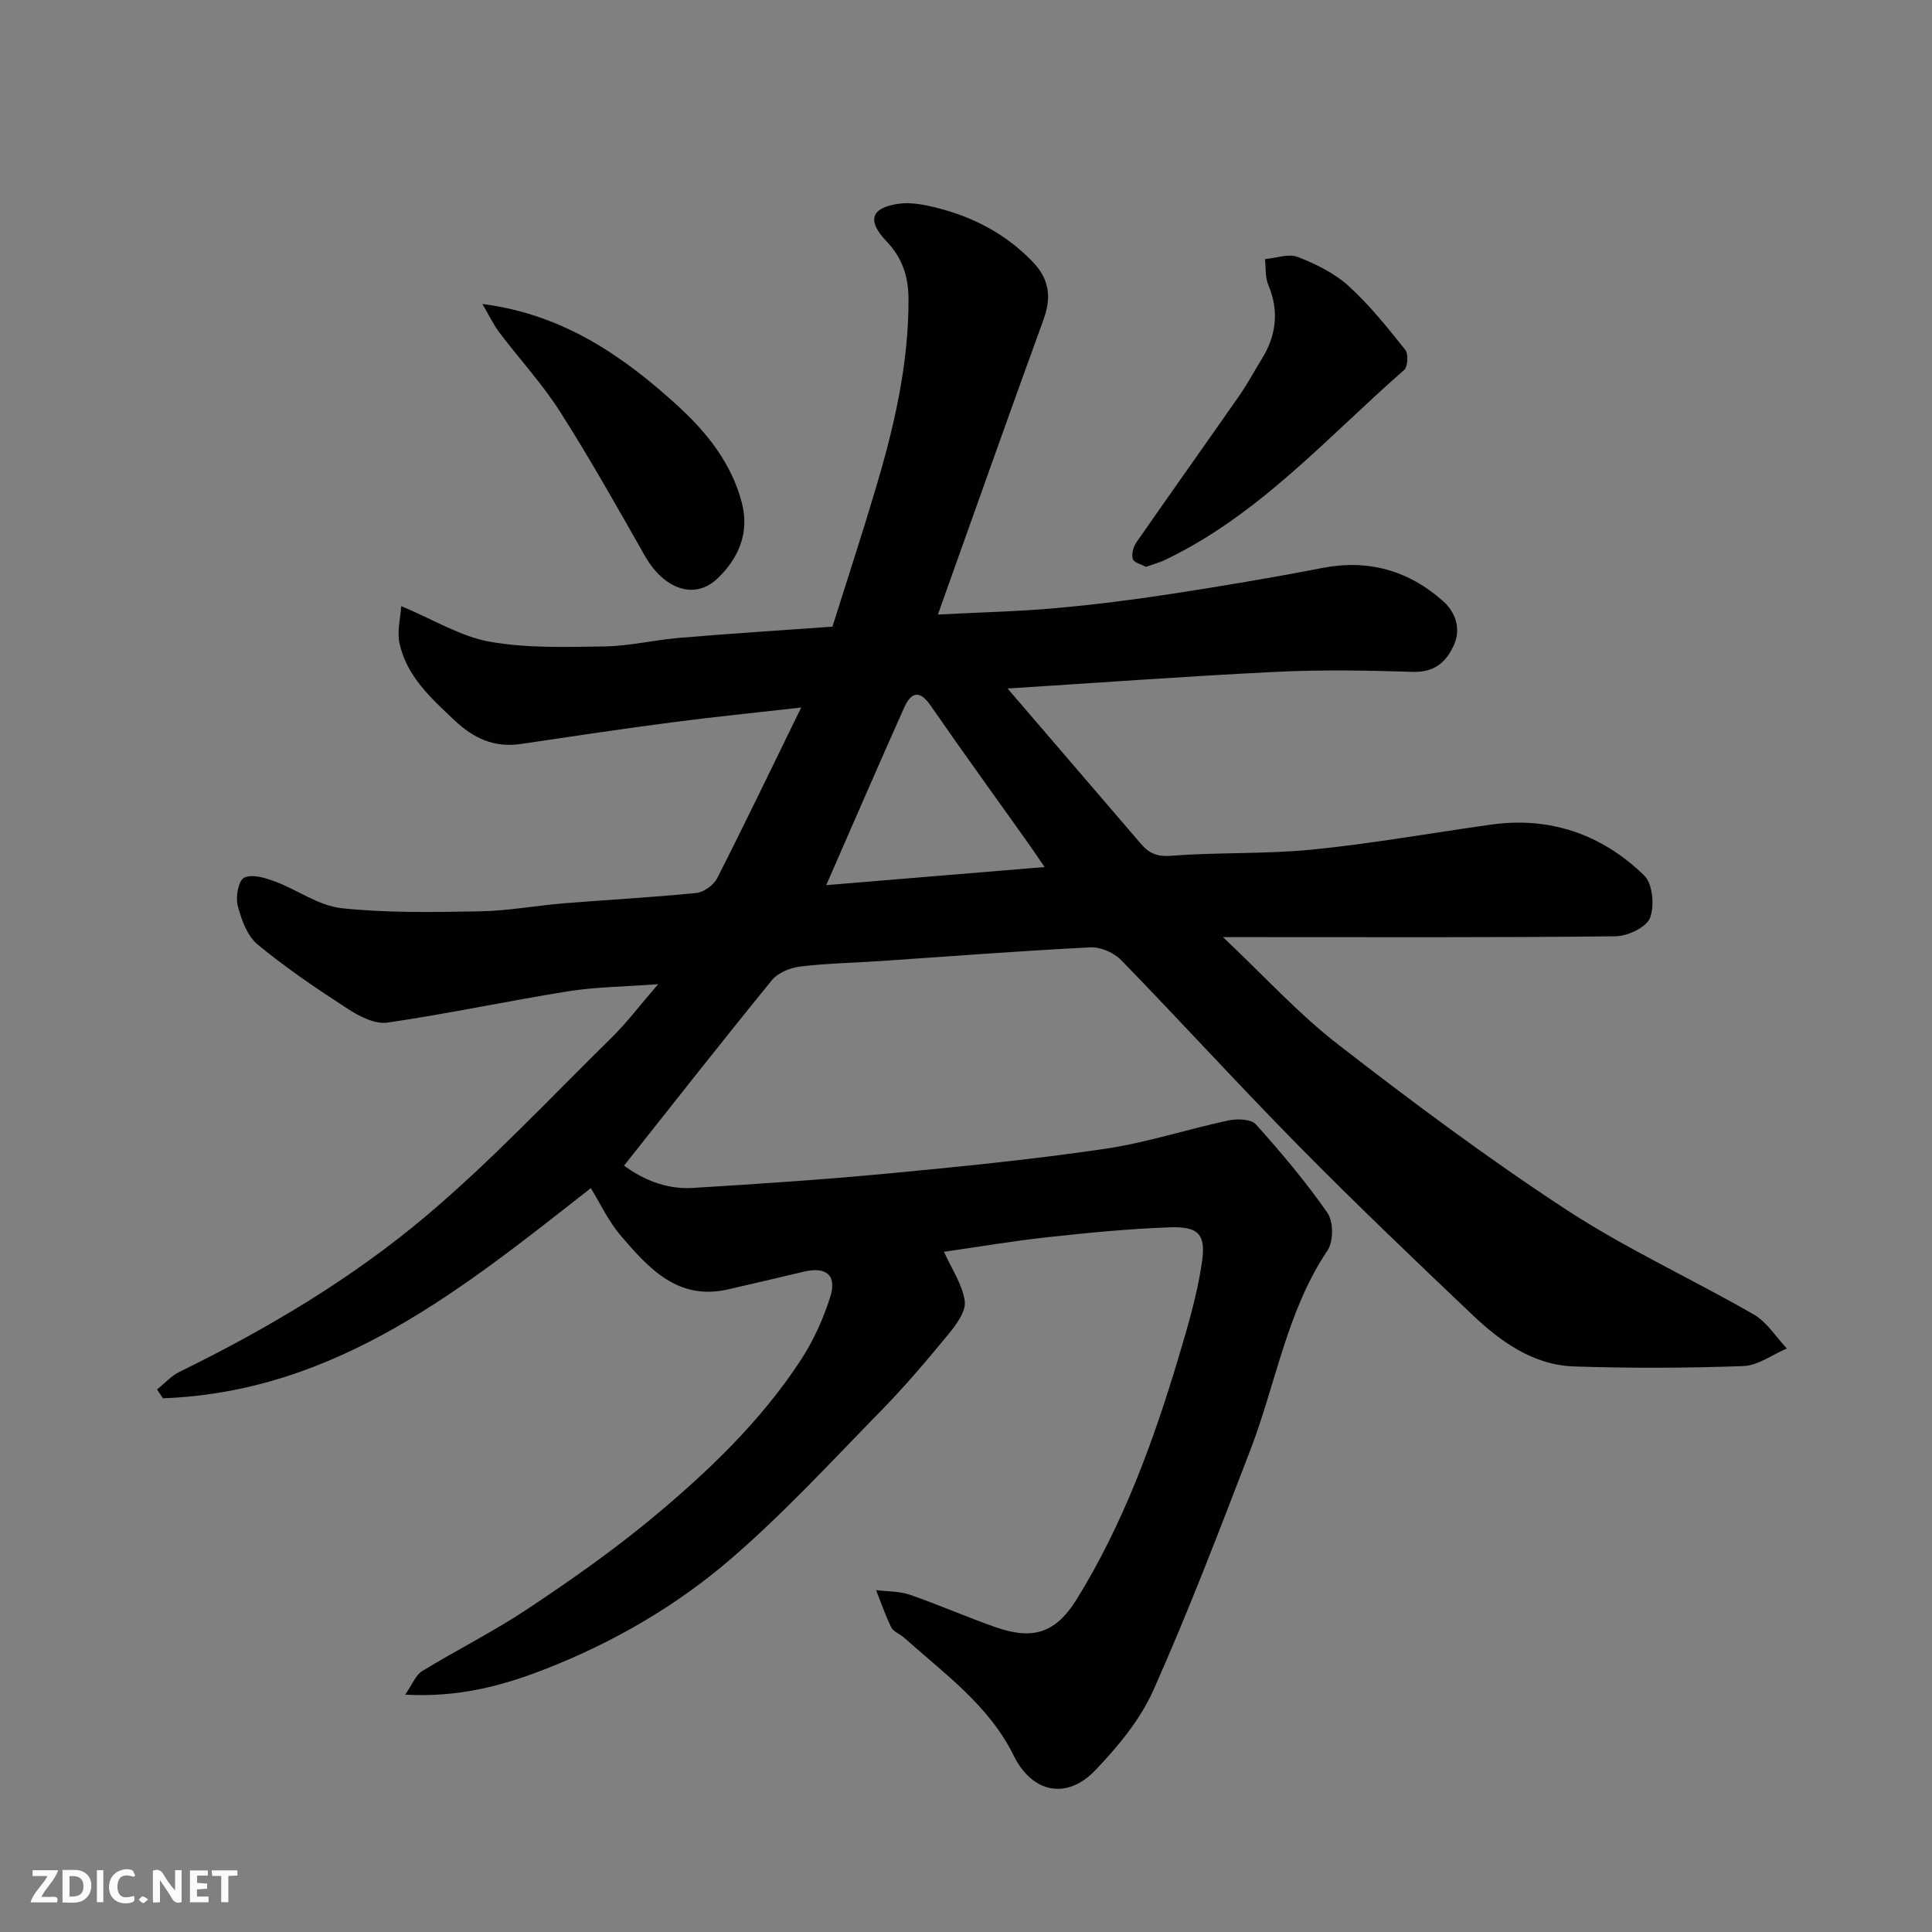 <svg enable-background="new 0 0 400 400" viewBox="0 0 400 400" xmlns="http://www.w3.org/2000/svg"><rect x="0" y="0" width="400" height="400" fill="#808080" stroke="none"/><path d="m122.33 245.99c-26.29 20.57-52.52 42.19-88.59 43.51-.41-.61-.82-1.22-1.23-1.83 1.55-1.23 2.93-2.8 4.67-3.65 18.26-8.95 35.74-19.33 51.21-32.41 13.47-11.39 25.61-24.37 38.22-36.76 3.1-3.05 5.75-6.57 9.65-11.08-7.22.53-12.93.56-18.51 1.45-12.54 2-24.98 4.67-37.55 6.5-2.54.37-5.76-1.27-8.13-2.81-6.43-4.16-12.82-8.48-18.72-13.35-2.16-1.78-3.38-5.16-4.13-8.04-.47-1.8.13-5.18 1.31-5.79 1.59-.82 4.33 0 6.35.75 4.68 1.73 9.08 5.04 13.83 5.55 9.51 1.01 19.17.82 28.76.65 5.72-.1 11.42-1.18 17.15-1.65 9.19-.75 18.4-1.23 27.57-2.15 1.55-.16 3.58-1.65 4.3-3.07 5.75-11.3 11.23-22.74 17.39-35.33-10.02 1.14-18.5 1.99-26.94 3.1-10.38 1.36-20.73 2.91-31.08 4.45-5.51.82-9.79-1.14-13.79-4.92-4.89-4.63-9.91-9.12-11.37-16-.52-2.44.21-5.15.37-7.62 6.73 2.81 12.29 6.29 18.28 7.36 7.73 1.37 15.8 1.11 23.71.99 5.21-.08 10.39-1.34 15.61-1.78 10.18-.86 20.38-1.51 31.68-2.32 2.87-9.13 5.99-18.66 8.86-28.26 3.85-12.88 6.91-25.89 6.89-39.49-.01-4.76-1.28-8.58-4.56-12.03-4.1-4.3-3.24-6.96 2.55-7.78 2.5-.35 5.23.19 7.74.81 7.6 1.89 14.3 5.38 19.87 11.1 3.59 3.68 4.04 7.44 2.33 12.13-7.28 19.99-14.36 40.06-21.85 61.01 8.92-.46 16.66-.63 24.36-1.32 7.99-.71 15.97-1.72 23.9-2.94 10.48-1.61 20.94-3.36 31.34-5.38 9.55-1.86 17.87.55 24.97 6.84 2.52 2.23 3.86 5.67 2.22 9.23-1.62 3.51-4.06 5.58-8.43 5.44-9.35-.29-18.74-.46-28.08-.01-18.24.88-36.46 2.23-55.85 3.46 9.51 11.08 18.57 21.61 27.61 32.16 1.67 1.95 3.35 2.7 6.27 2.47 9.73-.76 19.57-.32 29.27-1.29 12.35-1.24 24.61-3.43 36.91-5.16 12.31-1.73 23.01 2.04 31.75 10.53 1.75 1.7 2.17 6.33 1.19 8.8-.78 1.96-4.64 3.76-7.15 3.79-24.83.28-49.66.17-74.49.17-1.76 0-3.52 0-6.77 0 8.62 8.13 15.66 15.9 23.83 22.22 15.35 11.9 30.97 23.55 47.21 34.18 12.39 8.11 26.01 14.33 38.88 21.74 2.72 1.57 4.58 4.65 6.83 7.03-3 1.27-5.97 3.53-9.02 3.64-11.65.43-23.33.46-34.98.08-8.61-.28-15.33-5.19-21.3-10.87-12.04-11.45-24.07-22.93-35.73-34.76-12.45-12.63-24.4-25.75-36.76-38.47-1.5-1.54-4.25-2.77-6.35-2.67-14.48.72-28.94 1.85-43.41 2.83-5.6.38-11.22.47-16.78 1.15-2.05.25-4.56 1.29-5.81 2.82-10.27 12.59-20.3 25.39-30.61 38.39 3.57 2.63 8.49 4.97 14.16 4.62 13.48-.82 26.95-1.71 40.39-2.98 15.02-1.42 30.04-2.92 44.96-5.11 8.65-1.27 17.07-4.06 25.65-5.89 1.8-.38 4.66-.29 5.66.82 5.25 5.85 10.35 11.89 14.82 18.33 1.25 1.8 1.26 5.9.03 7.73-8.46 12.61-10.68 27.52-15.97 41.28-6.42 16.71-12.82 33.45-20.1 49.8-2.73 6.13-7.35 11.68-12.04 16.59-5.94 6.22-13.11 4.64-16.88-3.03-5.14-10.44-14.39-16.99-22.71-24.44-.85-.76-2.18-1.21-2.64-2.13-1.23-2.47-2.12-5.12-3.14-7.7 2.36.3 4.85.21 7.04.97 5.99 2.07 11.81 4.66 17.8 6.74 7.71 2.67 12.39 1.14 16.72-5.87 9.58-15.51 15.81-32.5 21.01-49.87 1.96-6.53 3.91-13.15 4.89-19.86.87-5.9-.76-7.45-6.86-7.22-8.38.31-16.75 1.13-25.09 2.04-7.25.79-14.46 2.02-21.46 3.02 1.61 3.58 3.82 6.77 4.3 10.21.29 2.09-1.73 4.85-3.33 6.8-4.49 5.46-9.08 10.87-14.02 15.92-10.11 10.34-19.95 21.04-30.87 30.48-11.37 9.84-24.44 17.43-38.54 22.95-8.87 3.47-17.95 5.94-29.09 5.33 1.53-2.21 2.19-4.07 3.5-4.87 7.24-4.42 14.87-8.23 21.92-12.93 8.83-5.88 17.56-11.99 25.71-18.76 11.56-9.6 22.46-20.01 30.76-32.69 2.62-4.01 4.68-8.55 6.12-13.12 1.41-4.5-.86-6.3-5.51-5.2-5.22 1.24-10.45 2.48-15.68 3.67-10.4 2.36-16.41-4.39-22.17-11.11-2.59-3.01-4.3-6.75-6.21-9.86zm48.73-62.73c15.15-1.25 29.94-2.48 45.21-3.75-1.36-1.98-2.42-3.57-3.53-5.13-6.71-9.44-13.51-18.82-20.1-28.35-2.42-3.5-4.15-2.42-5.46.51-5.32 11.89-10.47 23.84-16.12 36.72z" fill="#010103"/><path d="m237.25 117.36c-.95-.53-2.48-.87-2.71-1.62-.31-.98.09-2.5.72-3.42 7.07-10.18 14.26-20.28 21.35-30.44 1.67-2.4 3.05-5 4.59-7.49 3.04-4.91 3.68-9.97 1.38-15.42-.67-1.59-.48-3.53-.68-5.32 2.28-.21 4.87-1.19 6.78-.45 3.74 1.45 7.59 3.34 10.52 6 4.35 3.94 8.06 8.62 11.74 13.22.68.84.55 3.49-.21 4.16-15.89 13.91-30.04 30.05-49.57 39.37-1.14.54-2.4.87-3.91 1.41z" fill="#010103"/><path d="m99.87 62.93c16.81 2.18 29.17 10.81 40.44 21.08 5.99 5.47 11.17 11.91 13.29 20.12 1.61 6.23-.72 11.49-5.02 15.61-4.76 4.57-11.16 2.24-15.06-4.65-5.71-10.05-11.38-20.15-17.59-29.89-3.67-5.76-8.38-10.85-12.52-16.33-1.26-1.66-2.16-3.6-3.54-5.94z" fill="#010103"/><g fill="#fcfafa"><path d="m37.59 393.81c-.92.31-1.52.05-2-.78-.7-1.2-1.52-2.34-2.47-3.78v4.59c-.55.03-.95.05-1.41.07-.03-.37-.06-.64-.06-.91 0-1.91 0-3.81 0-5.7 1.13-.41 1.77-.03 2.29.91.62 1.11 1.38 2.14 2.31 3.19v-4.2h1.35v6.61z"/><path d="m12.94 393.88v-6.75c1.9.19 3.93-.54 5.37 1.29.8 1.01.78 2.88.03 3.97-1.37 1.97-3.4 1.51-5.4 1.49m1.45-1.22c2.04.12 2.92-.58 2.89-2.21-.03-1.51-.98-2.19-2.89-2z"/><path d="m11.81 393.87h-5.49c.68-2.18 2.47-3.48 3.51-5.45h-3.08v-1.21h5.29c-.71 2.13-2.44 3.48-3.47 5.51.86 0 1.63.04 2.39-.01.79-.05 1.14.21.85 1.16"/><path d="m39.33 393.86v-6.61h3.7v1.07h-2.22v1.52c.68.04 1.34.09 2.07.13v1.07c-.72.05-1.38.09-2.1.14v1.48h2.4v1.19h-3.84z"/><path d="m27.71 388.56c-1.15-.3-2.46-.61-3.1.64-.37.73-.41 1.93-.06 2.67.63 1.35 1.99.93 3.17.68.35.94-.01 1.32-.93 1.46-1.62.25-3.05-.27-3.76-1.48-.73-1.24-.6-3.03.31-4.17.88-1.11 2.71-1.7 4-1.16.32.13.44.74.65 1.12-.1.08-.19.16-.28.24"/><path d="m49.15 387.24v1.07c-.59.02-1.17.05-1.87.08v5.44h-1.48v-5.44h-1.85c-.05-.4-.08-.73-.13-1.15z"/><path d="m20.06 387.21h1.33v6.62h-1.33z"/><path d="m30.68 393.25c-.49.38-.8.79-1.05.76-.32-.05-.6-.45-.9-.7.26-.24.51-.64.8-.67.29-.04.62.3 1.15.61"/></g></svg>